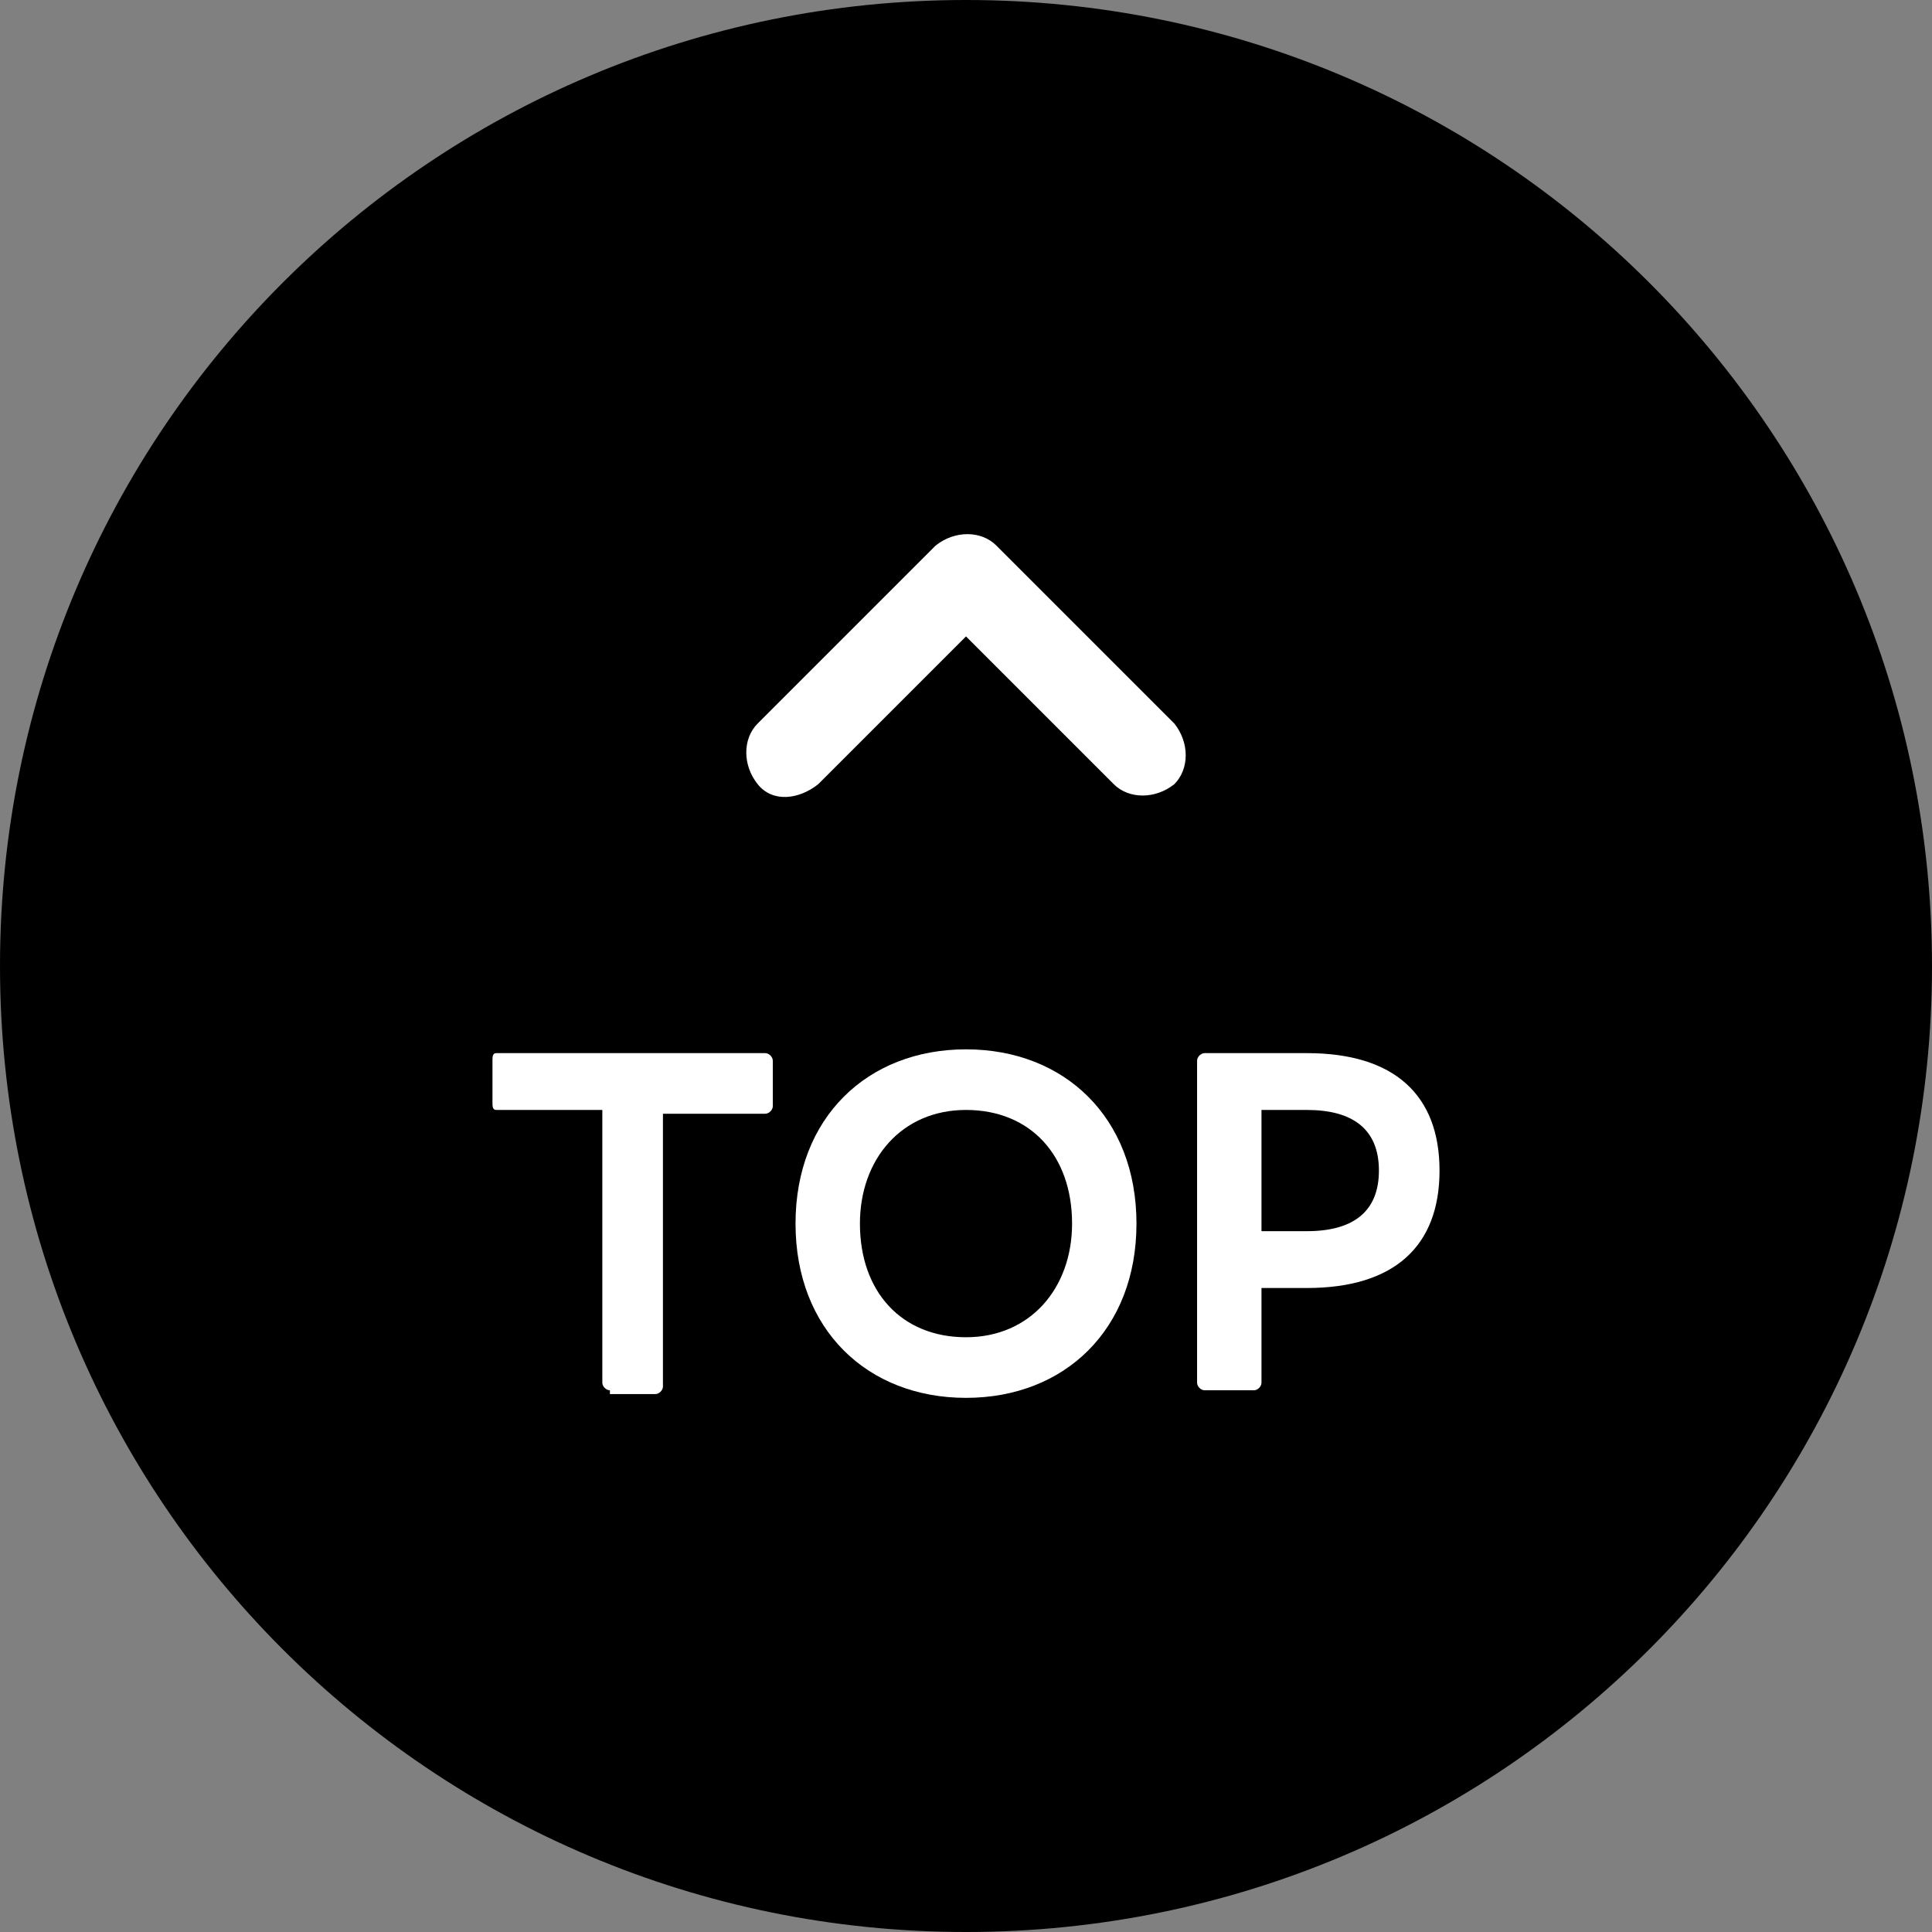 <?xml version="1.0" encoding="utf-8"?>
<!-- Generator: Adobe Illustrator 27.3.1, SVG Export Plug-In . SVG Version: 6.00 Build 0)  -->
<svg version="1.1" id="레이어_1" xmlns="http://www.w3.org/2000/svg" xmlns:xlink="http://www.w3.org/1999/xlink" x="0px"
	 y="0px" viewBox="0 0 51 51" style="enable-background:new 0 0 51 51;" xml:space="preserve">
<rect x="0" y="0" width="51" height="51" fill="#808080" stroke="none"/>
<style type="text/css">
	.st0{fill:#FFFFFF;}
	.st1{enable-background:new    ;}
</style>
<path d="M25.5,51L25.5,51C11.4,51,0,39.6,0,25.5l0,0C0,11.4,11.4,0,25.5,0l0,0C39.6,0,51,11.4,51,25.5l0,0C51,39.6,39.6,51,25.5,51z
	"/>
<g>
	<path class="st0" d="M24.7,14.4L20,19.1c-0.4,0.4-0.4,1.1,0,1.6s1.1,0.4,1.6,0l3.9-3.9l3.9,3.9c0.4,0.4,1.1,0.4,1.6,0
		c0.4-0.4,0.4-1.1,0-1.6l-4.7-4.7C25.9,14,25.2,14,24.7,14.4z"/>
	<g class="st1">
		<path class="st0" d="M16.1,36.7c-0.1,0-0.2-0.1-0.2-0.2v-7.2h-2.8c-0.1,0-0.1-0.1-0.1-0.2V28c0-0.1,0-0.2,0.1-0.2h7.1
			c0.1,0,0.2,0.1,0.2,0.2v1.2c0,0.1-0.1,0.2-0.2,0.2h-2.7v7.2c0,0.1-0.1,0.2-0.2,0.2H16.1z"/>
		<path class="st0" d="M21,32.3c0-2.8,1.9-4.6,4.5-4.6c2.6,0,4.5,1.8,4.5,4.6s-1.9,4.6-4.5,4.6C22.9,36.9,21,35.1,21,32.3z
			 M28.3,32.3c0-1.8-1.1-3-2.8-3c-1.7,0-2.8,1.3-2.8,3c0,1.8,1.1,3,2.8,3C27.2,35.3,28.3,34,28.3,32.3z"/>
		<path class="st0" d="M31.8,36.7c-0.1,0-0.2-0.1-0.2-0.2V28c0-0.1,0.1-0.2,0.2-0.2h2.7c2.3,0,3.5,1.1,3.5,3.1c0,2-1.2,3.1-3.5,3.1
			h-1.2v2.5c0,0.1-0.1,0.2-0.2,0.2H31.8z M33.3,32.5h1.2c1.2,0,1.9-0.5,1.9-1.6c0-1.1-0.7-1.6-1.9-1.6h-1.2V32.5z"/>
	</g>
</g>
</svg>
